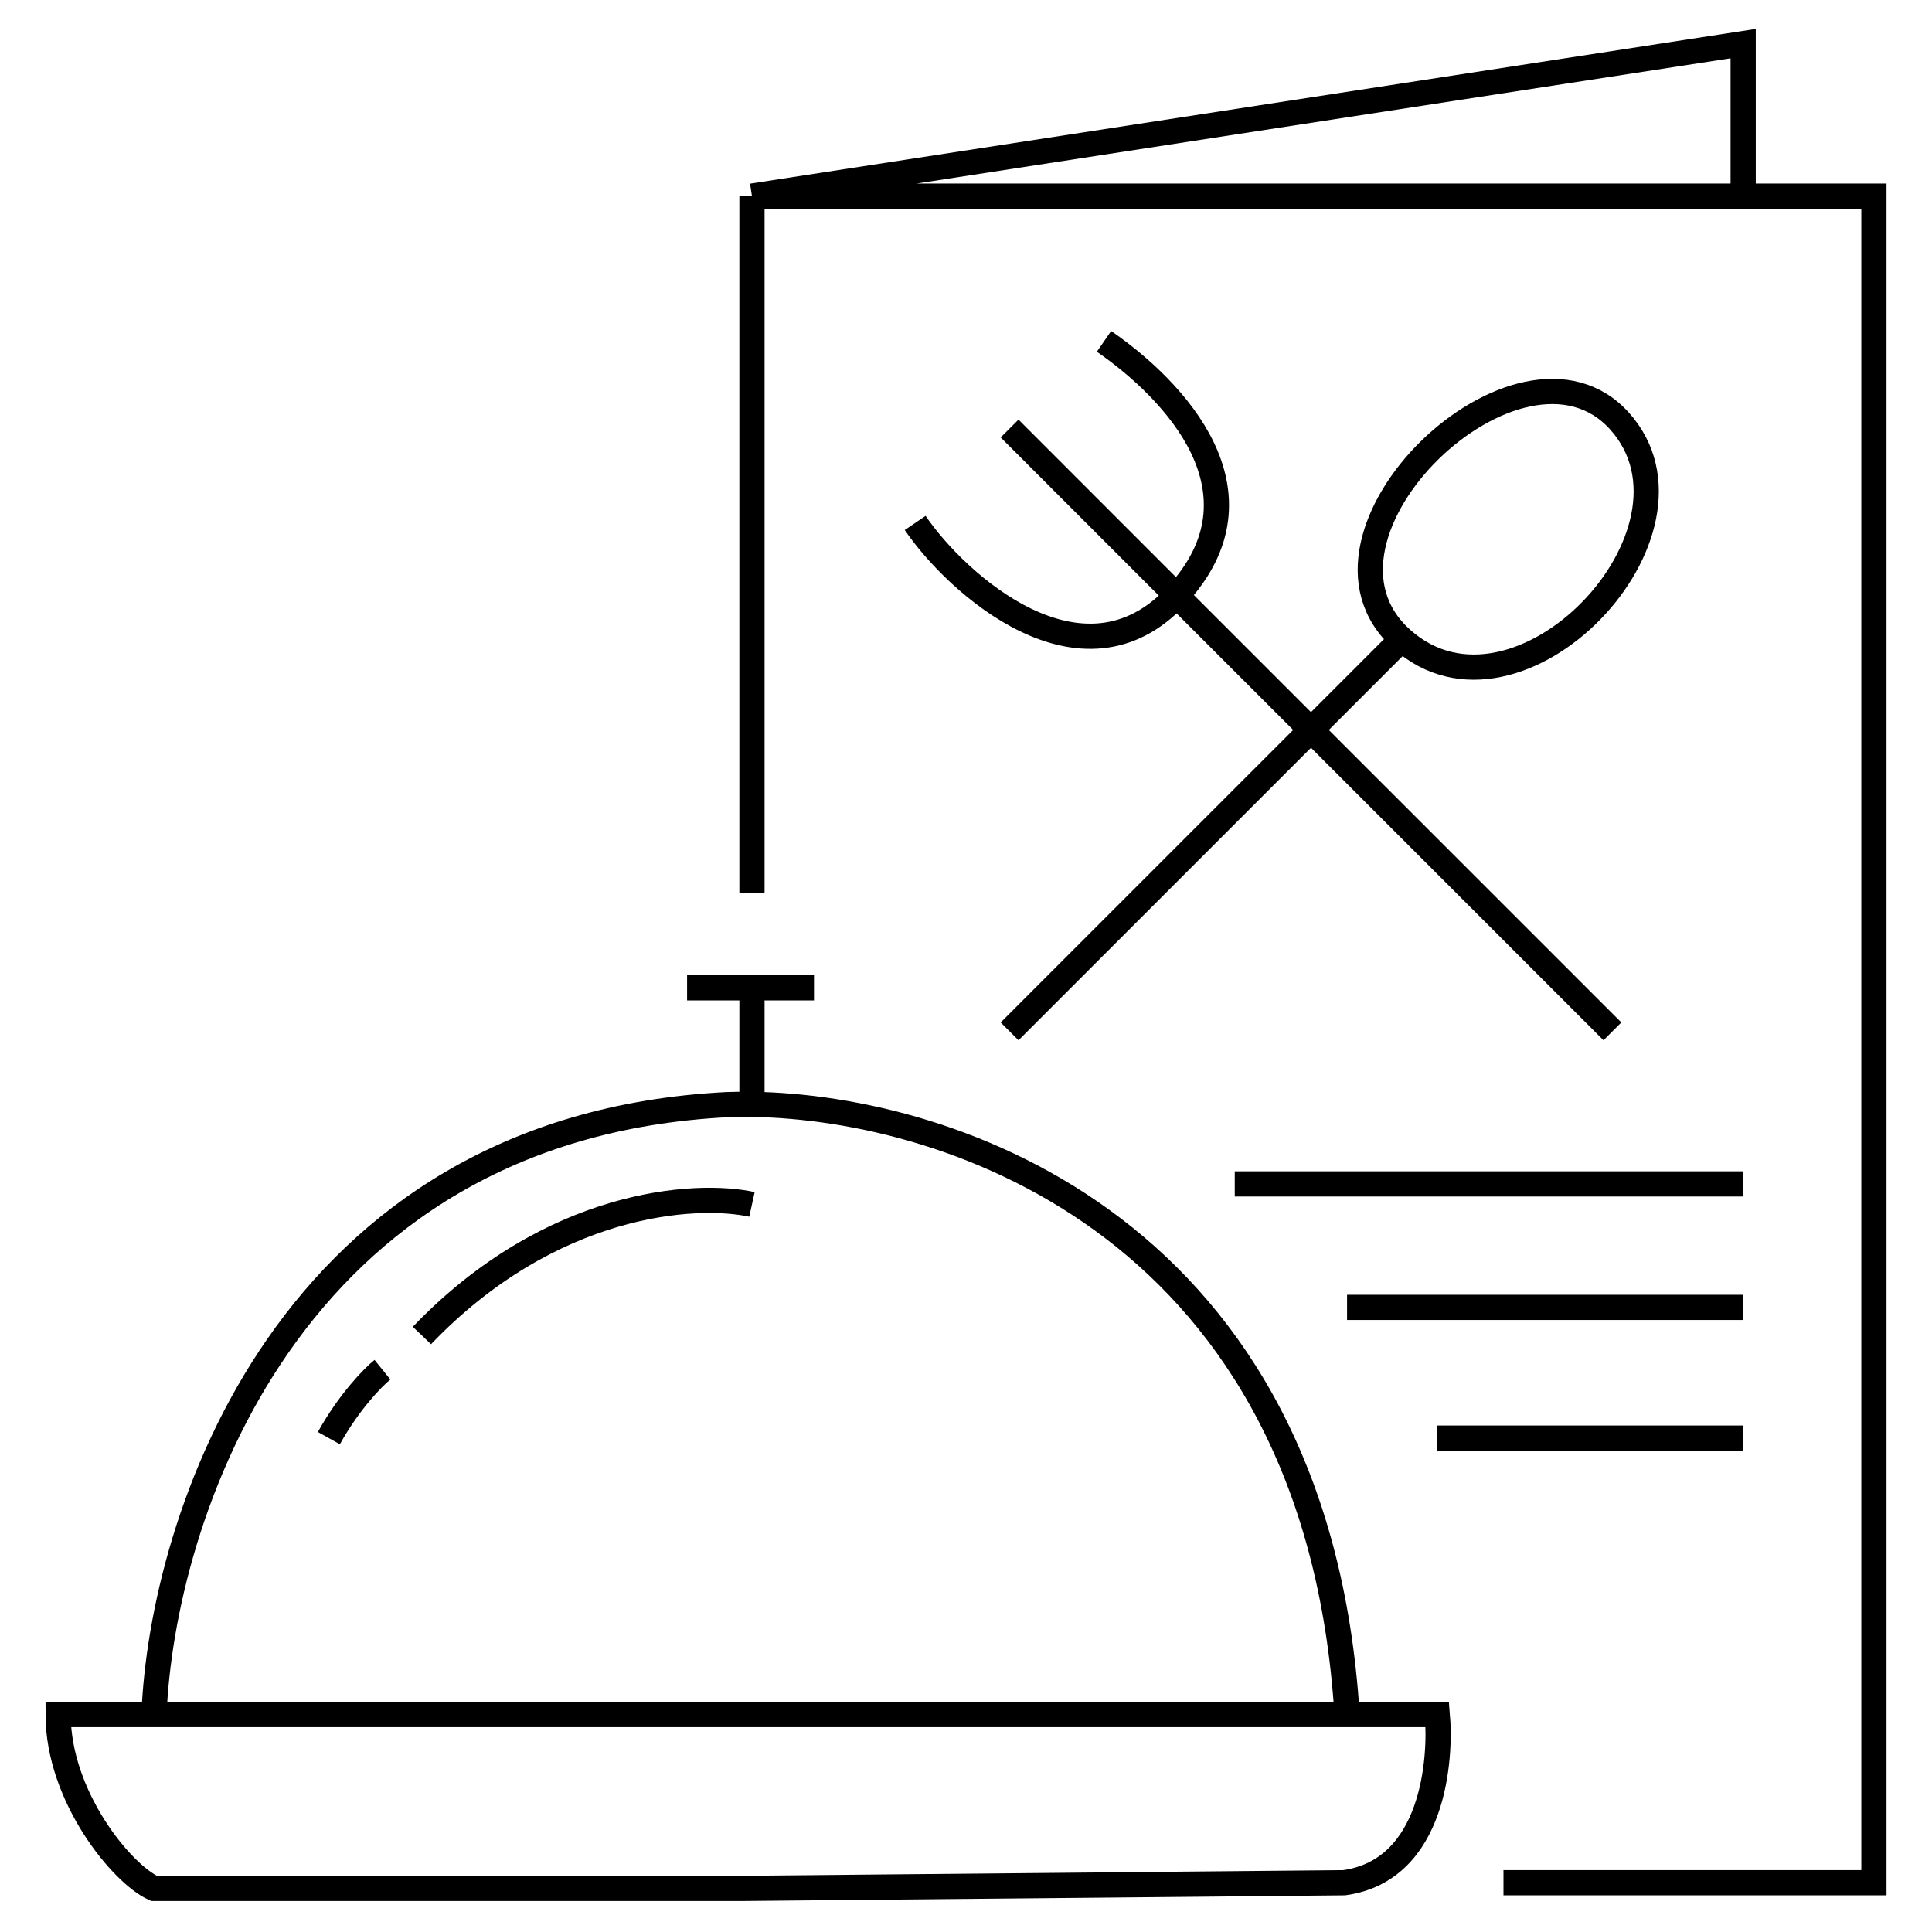 <svg width="46" height="46" viewBox="0 0 46 46" fill="none" xmlns="http://www.w3.org/2000/svg">
<path d="M3.667 40.823H1.384C1.384 42.777 2.906 44.623 3.667 44.962H17.635L32.006 44.827C34.155 44.527 34.312 41.852 34.222 40.823H32.073M3.667 40.823C3.846 36.209 6.823 26.844 17.299 26.301C17.492 26.294 17.694 26.291 17.904 26.294M3.667 40.823H32.073M32.073 40.823C31.352 29.276 22.684 26.359 17.904 26.294M17.904 26.294V23.519H16.359H19.381M17.904 28.676C16.56 28.382 13.109 28.595 10.046 31.798M9.106 32.612C8.882 32.793 8.314 33.372 7.83 34.241M17.904 21.271V4.669M17.904 4.669L41.504 1.038V4.669M17.904 4.669H41.504M41.504 4.669H44.617V44.827H35.797M21.79 12.451C22.77 13.892 25.767 16.602 28.015 14.181M28.015 14.181C30.294 11.726 27.957 9.281 26.286 8.128M28.015 14.181L24.038 10.203M28.015 14.181L38.391 24.556M24.038 24.556C24.038 24.556 29.729 18.865 33.376 15.218M33.376 15.218C30.609 12.742 36.212 7.402 38.564 10.03C40.916 12.659 36.143 17.694 33.376 15.218ZM29.399 28.188H41.504M32.073 31.128H41.504M34.222 34.241H41.504" stroke="black" stroke-width="0.6"/>
</svg>
